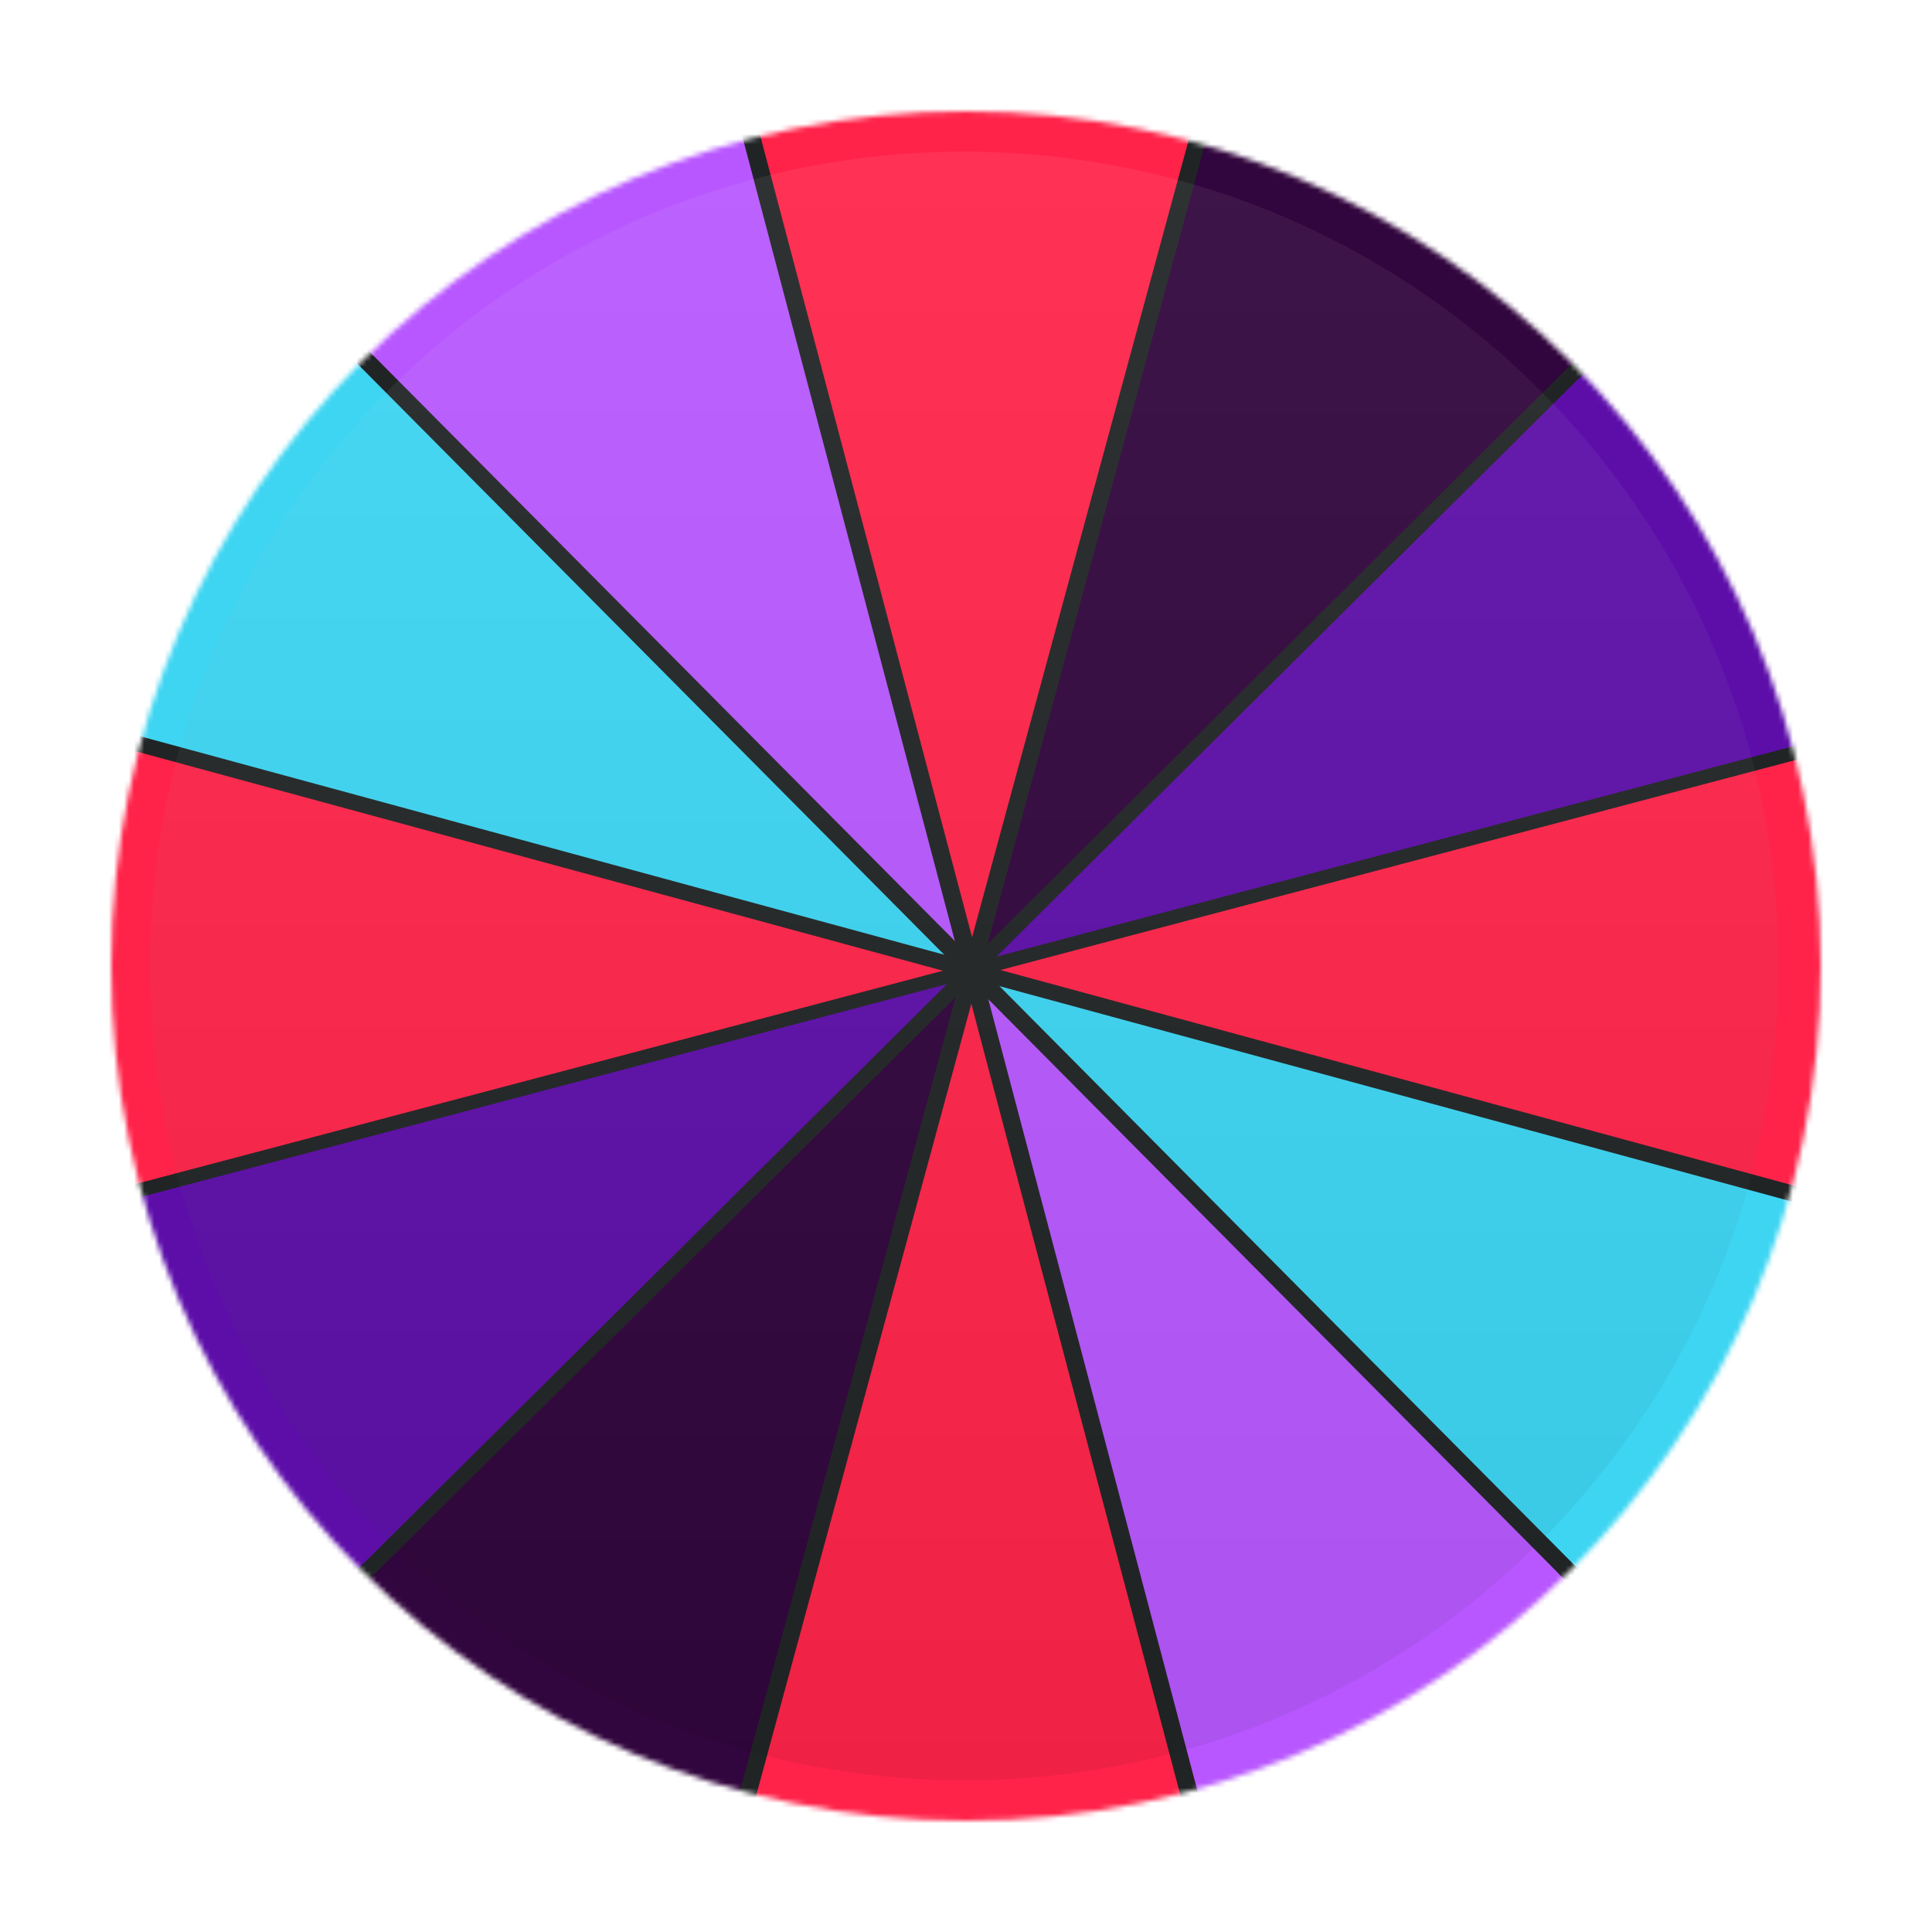 <svg width="382" height="382" viewBox="0 0 382 382" fill="none" xmlns="http://www.w3.org/2000/svg">
<g clip-path="url(#clip0_12_56)">
<g filter="url(#filter0_f_12_56)">
<mask id="mask0_12_56" style="mask-type:alpha" maskUnits="userSpaceOnUse" x="22" y="22" width="338" height="338">
<circle cx="191" cy="191" r="169" fill="#D9D9D9"/>
</mask>
<g mask="url(#mask0_12_56)">
<path d="M240.844 11.345L324.594 60.091L191.751 192.002L240.844 11.345Z" fill="#31053D"/>
<path d="M324.594 60.091L372.755 144.188L191.751 192.002L324.594 60.091Z" fill="#5D0EA9"/>
<path d="M323.662 324.845L372.408 241.095L191.751 192.002L323.662 324.845Z" fill="#3DD5F2"/>
<path d="M239.565 373.007L323.662 324.845L191.751 192.002L239.565 373.007Z" fill="#B857FF"/>
<path d="M142.657 372.66L58.907 323.913L191.751 192.002L142.657 372.66Z" fill="#31053D"/>
<path d="M58.907 323.913L10.746 239.816L191.751 192.002L58.907 323.913Z" fill="#5D0EA9"/>
<path d="M59.84 59.159L11.093 142.909L191.751 192.002L59.84 59.159Z" fill="#3DD5F2"/>
<path d="M143.937 10.998L59.84 59.159L191.751 192.002L143.937 10.998Z" fill="#B857FF"/>
<path d="M372.755 144.188L372.408 241.095L191.751 192.002L372.755 144.188Z" fill="#FF2349"/>
<path d="M239.565 373.007L142.657 372.66L191.751 192.002L239.565 373.007Z" fill="#FF2349"/>
<path d="M10.746 239.816L11.093 142.909L191.751 192.002L10.746 239.816Z" fill="#FF2349"/>
<path d="M143.937 10.998L240.844 11.345L191.751 192.002L143.937 10.998Z" fill="#FF2349"/>
<g filter="url(#filter1_f_12_56)">
<path d="M322.459 325.53L323.161 324.314L324.372 323.62L323.863 323.099L371.029 242.078L371.735 242.259L371.731 240.863L372.432 239.648L371.726 239.467L372.043 145.723L372.733 145.538L372.039 144.327L372.035 142.931L371.344 143.116L324.774 61.811L325.295 61.301L324.079 60.599L323.385 59.388L322.864 59.898L241.837 12.728L242.018 12.022L240.621 12.026L239.406 11.324L239.225 12.03L145.516 11.697L145.332 11.007L144.12 11.701L142.724 11.705L142.909 12.396L61.565 58.969L61.056 58.448L60.354 59.664L59.143 60.358L59.653 60.879L12.486 141.9L11.78 141.719L11.785 143.115L11.083 144.33L11.789 144.511L11.472 238.255L10.782 238.44L11.476 239.651L11.481 241.047L12.171 240.862L58.752 322.206L58.231 322.715L59.446 323.417L60.141 324.628L60.662 324.119L141.689 371.288L141.508 371.994L142.904 371.99L144.12 372.692L144.3 371.986L238.047 372.309L238.232 372.999L239.444 372.305L240.84 372.301L240.655 371.61L321.998 325.037L322.508 325.558L322.459 325.53ZM321.904 321.158L196.241 194.61L368.316 241.387L321.88 321.144L321.904 321.158ZM369.369 146.481L369.038 238.79L196.963 192.012L217.013 186.702L369.369 146.481V146.481ZM368.671 143.873L216.314 184.095L196.264 189.405L322.808 63.755L368.685 143.849L368.671 143.873ZM320.923 61.856L194.378 187.506L197.511 175.961L241.122 15.427L320.884 61.866L320.923 61.856ZM238.548 14.719L194.937 175.253L191.805 186.798L146.236 14.381L238.548 14.719V14.719ZM143.628 15.08L189.173 187.483L63.51 60.935L143.628 15.08ZM187.274 189.368L15.185 142.615L61.635 62.834L187.299 189.382L187.274 189.368ZM171.283 187.817L186.553 191.966L14.146 237.497L14.477 145.188L171.283 187.817V187.817ZM14.845 240.104L187.251 194.573L60.707 320.223L14.831 240.129L14.845 240.104ZM62.593 322.122L189.137 196.472L142.369 368.537L62.582 322.083L62.593 322.122ZM237.28 369.597L144.967 369.259L190.514 201.61L191.71 197.18L195.748 212.475L237.255 369.583L237.28 369.597ZM239.887 368.898L198.379 211.791L194.342 196.495L320.005 323.043L239.911 368.912L239.887 368.898Z" fill="#212425"/>
</g>
<g filter="url(#filter2_f_12_56)">
<path d="M372.461 242.035V240.632L373.163 239.425L372.461 239.229L372.798 145.48L373.5 145.283L372.798 144.076V142.673L372.096 142.869L325.499 61.527L326.004 61.021L324.797 60.32L324.096 59.113L323.59 59.618L242.606 12.491L242.803 11.789H241.399L240.192 11.087L239.996 11.789L146.239 11.452L146.043 10.751L144.836 11.452H143.432L143.629 12.154L62.308 58.72L61.803 58.215L61.101 59.421L59.894 60.123L60.399 60.628L13.24 141.634L12.539 141.438V142.841L11.837 144.048L12.539 144.245L12.202 237.993L11.5 238.19L12.202 239.397V240.8L12.904 240.604L59.501 321.946L58.996 322.452L60.203 323.153L60.904 324.36L61.41 323.855L142.422 371.01L142.225 371.712H143.629L144.836 372.414L145.032 371.712L238.789 372.049L238.985 372.751L240.192 372.049H241.596L241.399 371.347L322.748 324.753L323.253 325.259L323.955 324.052L325.162 323.35L324.657 322.845L371.816 241.839L372.518 242.035H372.461ZM369.795 238.527L197.693 191.765L370.103 146.237L369.767 238.527H369.795ZM323.562 63.519L369.43 143.627L197.019 189.154L211.728 174.531L323.562 63.519V63.519ZM321.653 61.611L209.82 172.622L195.111 187.246L241.876 15.157L321.653 61.583V61.611ZM239.294 14.456L192.528 186.544L189.468 174.98L146.969 14.147L239.266 14.484L239.294 14.456ZM144.387 14.82L186.886 175.653L189.946 187.217L64.273 60.684L144.387 14.82V14.82ZM62.364 62.593L188.009 189.126L15.907 142.364L62.364 62.593ZM187.307 191.708L14.897 237.264L15.233 144.946L187.335 191.708H187.307ZM172.682 198.361L187.981 194.319L61.438 319.954L15.57 239.846L172.682 198.361V198.361ZM63.347 321.862L189.889 196.228L143.124 368.316L63.347 321.89V321.862ZM145.706 369.017L192.472 196.929L238.003 369.326L145.678 368.989L145.706 369.017ZM320.727 322.789L240.613 368.653L196.233 200.69L195.054 196.256L206.199 207.483L320.699 322.789H320.727ZM322.636 320.88L208.135 205.574L196.991 194.347L369.093 241.109L322.664 320.88H322.636Z" fill="#212425"/>
</g>
</g>
<g opacity="0.25">
<path d="M190.645 351.993C279.563 351.993 351.645 279.911 351.645 190.993C351.645 102.075 279.563 29.993 190.645 29.993C101.727 29.993 29.645 102.075 29.645 190.993C29.645 279.911 101.727 351.993 190.645 351.993Z" fill="url(#paint0_linear_12_56)" fill-opacity="0.25" style="mix-blend-mode:color-dodge"/>
</g>
</g>
</g>
<defs>
<filter id="filter0_f_12_56" x="1" y="1" width="380" height="380" filterUnits="userSpaceOnUse" color-interpolation-filters="sRGB">
<feFlood flood-opacity="0" result="BackgroundImageFix"/>
<feBlend mode="normal" in="SourceGraphic" in2="BackgroundImageFix" result="shape"/>
<feGaussianBlur stdDeviation="10.5" result="effect1_foregroundBlur_12_56"/>
</filter>
<filter id="filter1_f_12_56" x="-7.218" y="-6.993" width="397.952" height="397.992" filterUnits="userSpaceOnUse" color-interpolation-filters="sRGB">
<feFlood flood-opacity="0" result="BackgroundImageFix"/>
<feBlend mode="normal" in="SourceGraphic" in2="BackgroundImageFix" result="shape"/>
<feGaussianBlur stdDeviation="9" result="effect1_foregroundBlur_12_56"/>
</filter>
<filter id="filter2_f_12_56" x="1.5" y="0.751" width="382" height="382" filterUnits="userSpaceOnUse" color-interpolation-filters="sRGB">
<feFlood flood-opacity="0" result="BackgroundImageFix"/>
<feBlend mode="normal" in="SourceGraphic" in2="BackgroundImageFix" result="shape"/>
<feGaussianBlur stdDeviation="5" result="effect1_foregroundBlur_12_56"/>
</filter>
<linearGradient id="paint0_linear_12_56" x1="190.645" y1="351.993" x2="190.645" y2="29.993" gradientUnits="userSpaceOnUse">
<stop/>
<stop offset="1" stop-color="white"/>
</linearGradient>
<clipPath id="clip0_12_56">
<rect width="382" height="382" fill="white" transform="translate(0 382) rotate(-90)"/>
</clipPath>
</defs>
</svg>
